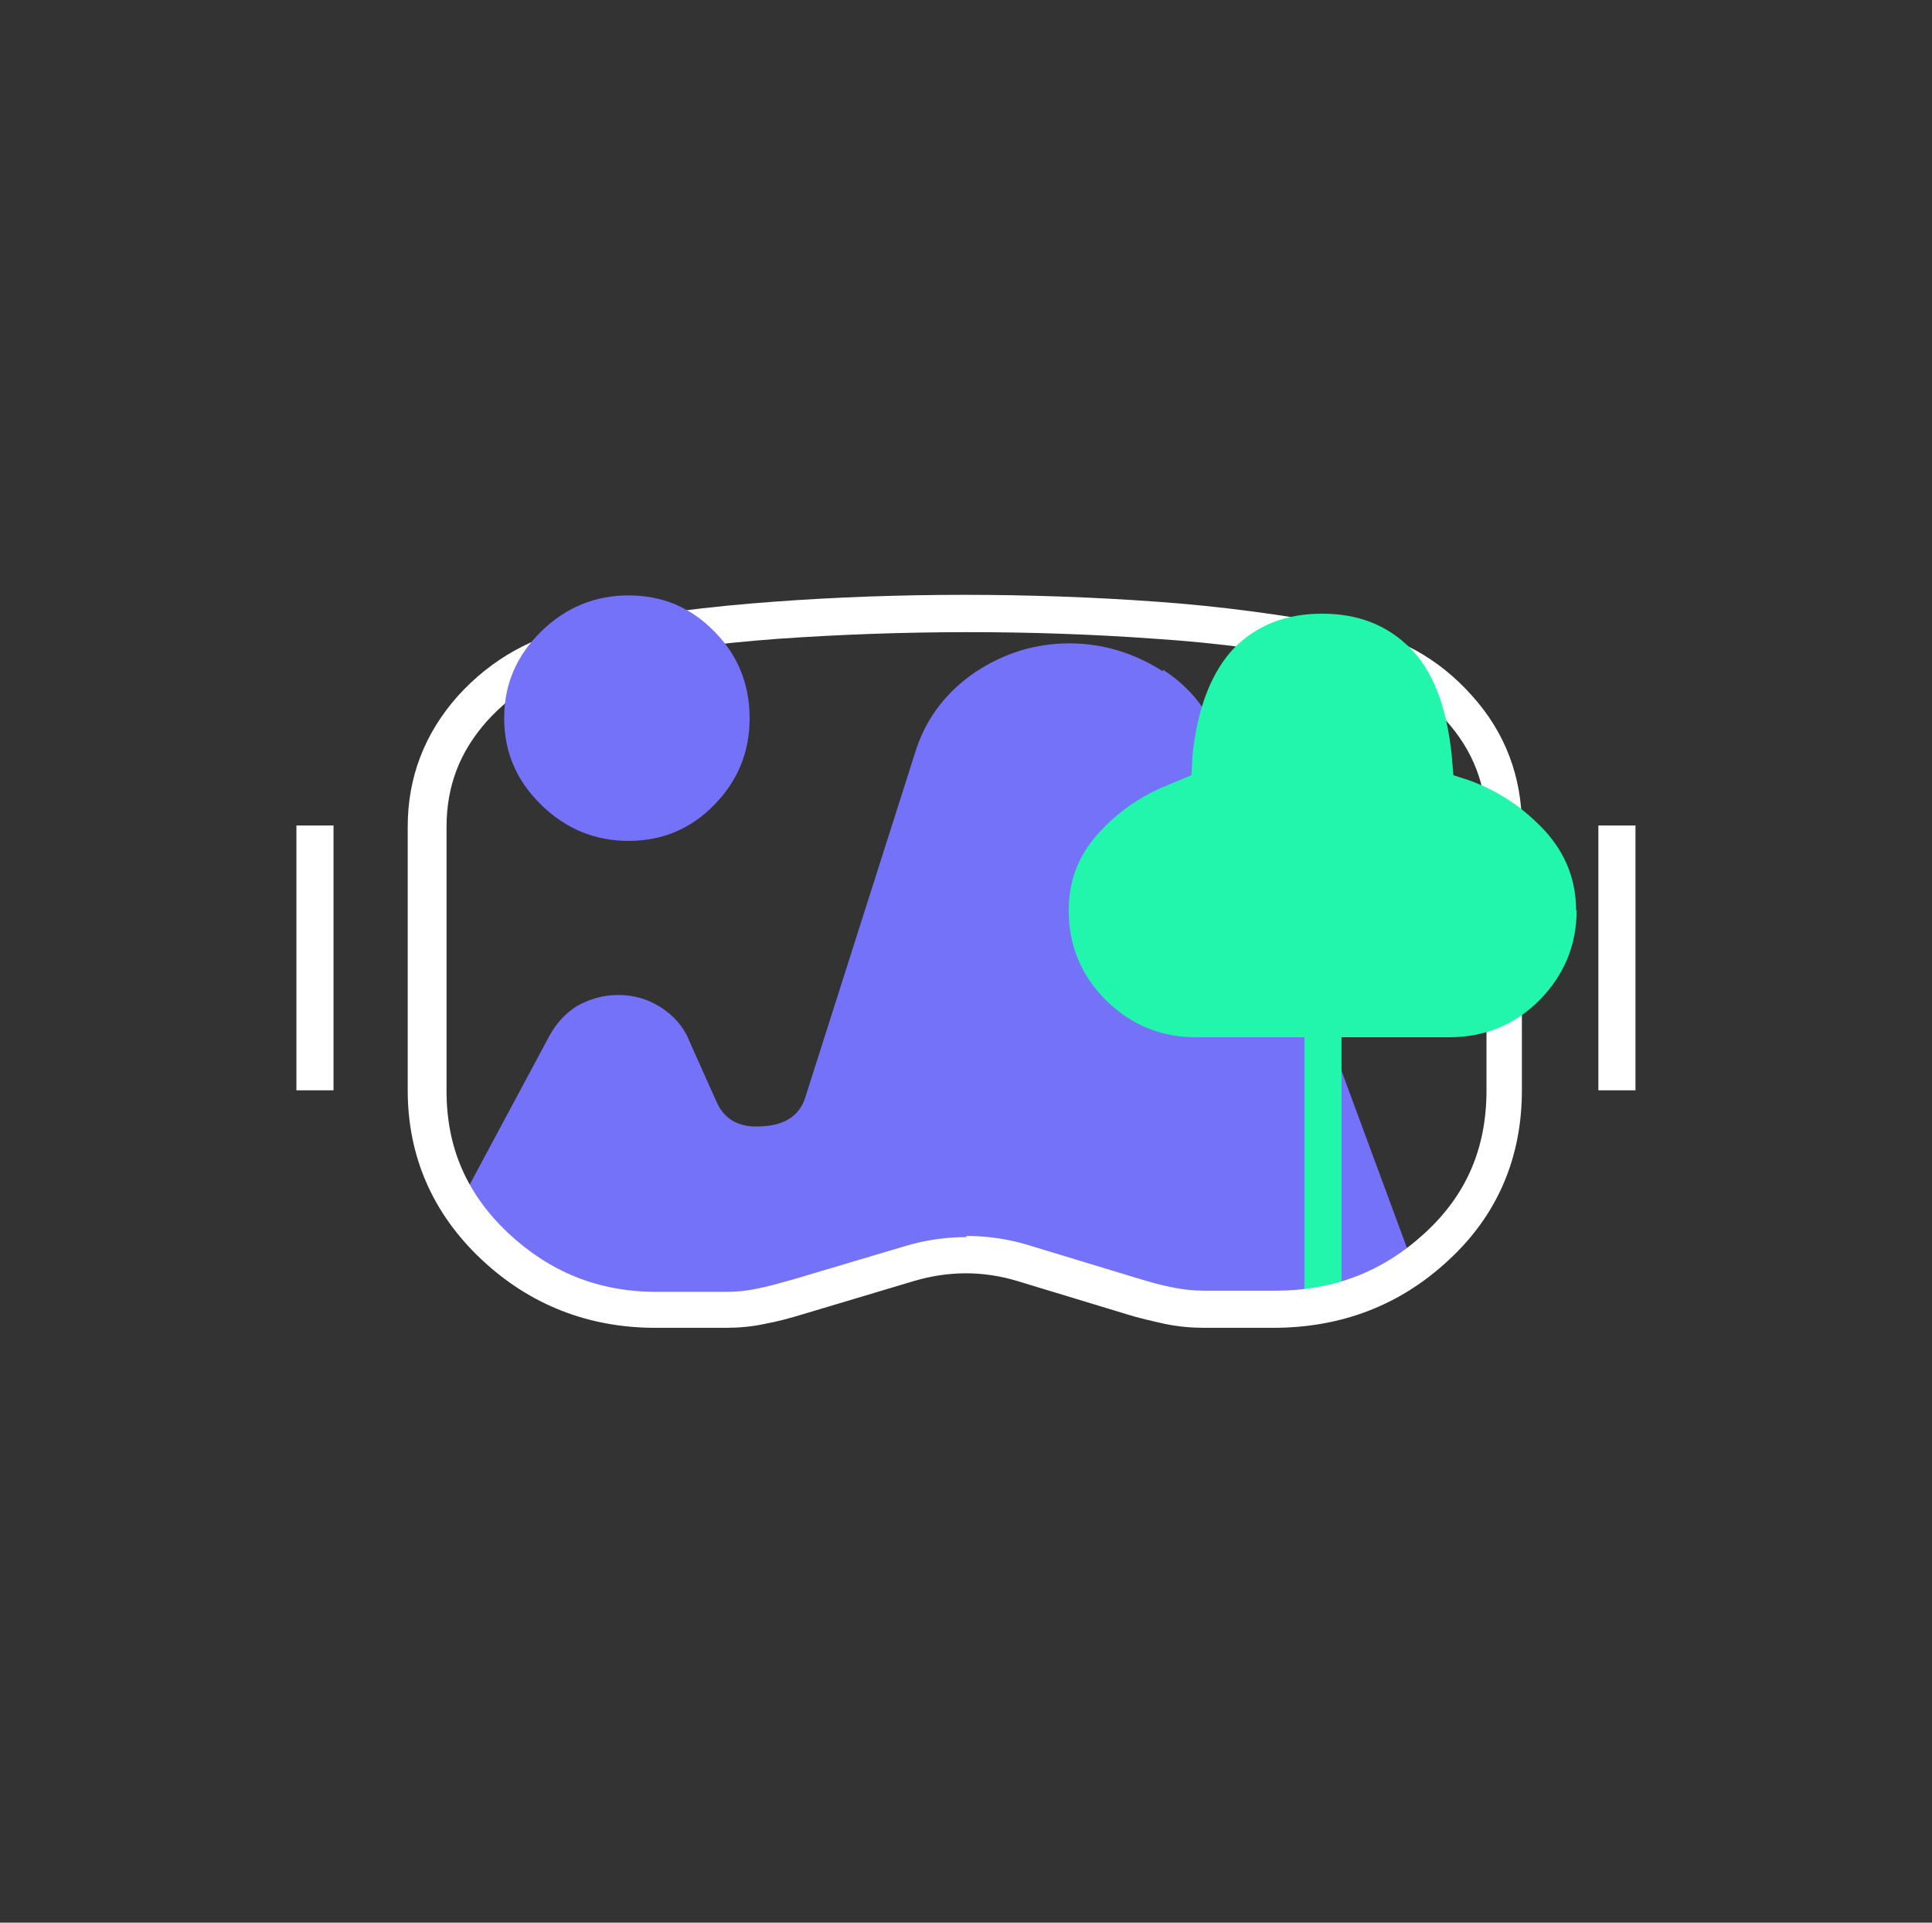 <?xml version="1.0" encoding="UTF-8"?>
<svg xmlns="http://www.w3.org/2000/svg" width="201" height="200" viewBox="0 0 201 200" fill="none">
  <rect x="0" y="0" width="201" height="200" fill="#333333" stroke="none"/>
  <g clip-path="url(#clip0_22_261)">
    <path d="M120.981 69.834C118.012 67.933 114.746 66.924 111.242 66.924C107.739 66.924 104.473 67.933 101.503 69.893C98.594 71.853 96.456 74.525 95.328 77.91L83.748 114.252C83.154 116.033 81.67 117.043 79.294 117.161C76.979 117.34 75.375 116.508 74.544 114.608L71.753 108.373C71.159 106.829 70.09 105.641 68.784 104.81C67.418 103.919 65.933 103.503 64.33 103.503C62.727 103.503 61.361 103.919 60.055 104.632C58.807 105.404 57.857 106.473 57.145 107.779L47.881 125.059C48.891 126.603 50.019 128.088 51.444 129.454C56.135 133.848 61.717 136.045 68.249 136.045H75.553C76.8 136.045 77.988 135.926 79.235 135.629C80.482 135.332 81.729 135.035 83.036 134.62L94.556 131.176C96.515 130.582 98.475 130.285 100.494 130.285C102.513 130.285 104.413 130.582 106.432 131.176L117.774 134.62C119.021 135.035 120.268 135.332 121.575 135.629C122.822 135.867 124.069 136.045 125.316 136.045H132.62C138.083 136.045 142.834 134.442 146.99 131.473L127.038 77.494C125.969 74.228 123.95 71.556 120.981 69.655V69.834Z" fill="#7572FA"></path>
    <path d="M139.568 96.556H135.708V136.223H139.568V96.556Z" fill="#22F5AC"></path>
    <path d="M132.62 138.123H125.316C123.95 138.123 122.584 138.005 121.159 137.708C119.853 137.411 118.487 137.114 117.18 136.698L105.838 133.254C102.275 132.185 98.713 132.185 95.09 133.254L83.57 136.698C82.204 137.114 80.898 137.47 79.591 137.708C78.226 138.005 76.86 138.123 75.494 138.123H68.19C61.242 138.123 55.126 135.748 50.078 130.998C45.031 126.247 42.418 120.309 42.418 113.42V85.986C42.418 80.82 44.2 76.247 47.644 72.387C51.088 68.587 55.482 66.093 60.648 65.142C67.24 63.895 73.95 63.064 80.541 62.589C93.427 61.639 107.145 61.639 120.328 62.589C126.979 63.064 133.629 63.955 140.221 65.202C145.328 66.093 149.663 68.468 153.107 72.328C156.61 76.188 158.333 80.82 158.333 85.986V113.42C158.333 120.428 155.779 126.425 150.672 131.116C145.625 135.808 139.508 138.123 132.442 138.123H132.62ZM100.494 128.563C102.632 128.563 104.829 128.86 106.967 129.513L118.309 132.957C119.496 133.314 120.684 133.67 121.931 133.907C123.059 134.145 124.188 134.264 125.316 134.264H132.62C138.736 134.264 143.843 132.304 148.237 128.266C152.572 124.287 154.651 119.418 154.651 113.42V85.986C154.651 81.71 153.285 78.088 150.375 74.881C147.466 71.675 143.962 69.715 139.686 69.002C133.214 67.755 126.682 66.865 120.209 66.449C107.204 65.499 93.665 65.558 80.957 66.449C74.544 66.924 67.953 67.755 61.539 68.943C57.145 69.774 53.582 71.793 50.672 75C47.822 78.207 46.456 81.77 46.456 86.045V113.48C46.456 119.359 48.534 124.169 52.869 128.266C57.264 132.363 62.311 134.382 68.309 134.382H75.613C76.682 134.382 77.81 134.264 78.879 134.026C80.067 133.789 81.254 133.432 82.561 133.076L94.14 129.632C96.278 128.979 98.475 128.682 100.613 128.682L100.494 128.563ZM170.15 113.42H166.29V85.867H170.15V113.42ZM34.698 113.42H30.838V85.867H34.698V113.42Z" fill="white"></path>
    <path d="M164.033 94.655C164.033 98.337 162.727 101.425 160.173 104.038C157.62 106.591 154.473 107.898 150.791 107.898H124.425C120.743 107.898 117.656 106.591 115.043 104.038C112.489 101.484 111.183 98.337 111.183 94.715C111.183 91.627 112.192 89.014 114.211 86.757C116.23 84.501 118.606 82.838 121.397 81.71L123.95 80.641L124.069 78.503C124.603 73.515 126.088 69.834 128.404 67.399C130.779 65.024 133.808 63.836 137.549 63.836C141.29 63.836 144.318 65.024 146.694 67.399C149.069 69.774 150.494 73.456 151.028 78.503L151.207 80.641L152.869 81.176C155.957 82.304 158.57 84.085 160.767 86.461C162.905 88.836 163.974 91.567 163.974 94.715L164.033 94.655Z" fill="#22F5AC"></path>
    <path d="M65.399 87.471C68.903 87.471 71.872 86.223 74.306 83.729C76.741 81.235 77.988 78.266 77.988 74.703C77.988 71.14 76.741 68.112 74.306 65.677C71.872 63.183 68.903 61.936 65.399 61.936C61.895 61.936 58.867 63.183 56.313 65.677C53.76 68.171 52.454 71.14 52.454 74.703C52.454 78.266 53.76 81.235 56.313 83.729C58.867 86.223 61.895 87.471 65.399 87.471Z" fill="#7572FA"></path>
  </g>
  <defs>
    <clipPath id="clip0_22_261">
      <rect width="200" height="200" fill="white" transform="translate(0.494)"></rect>
    </clipPath>
  </defs>
</svg>
